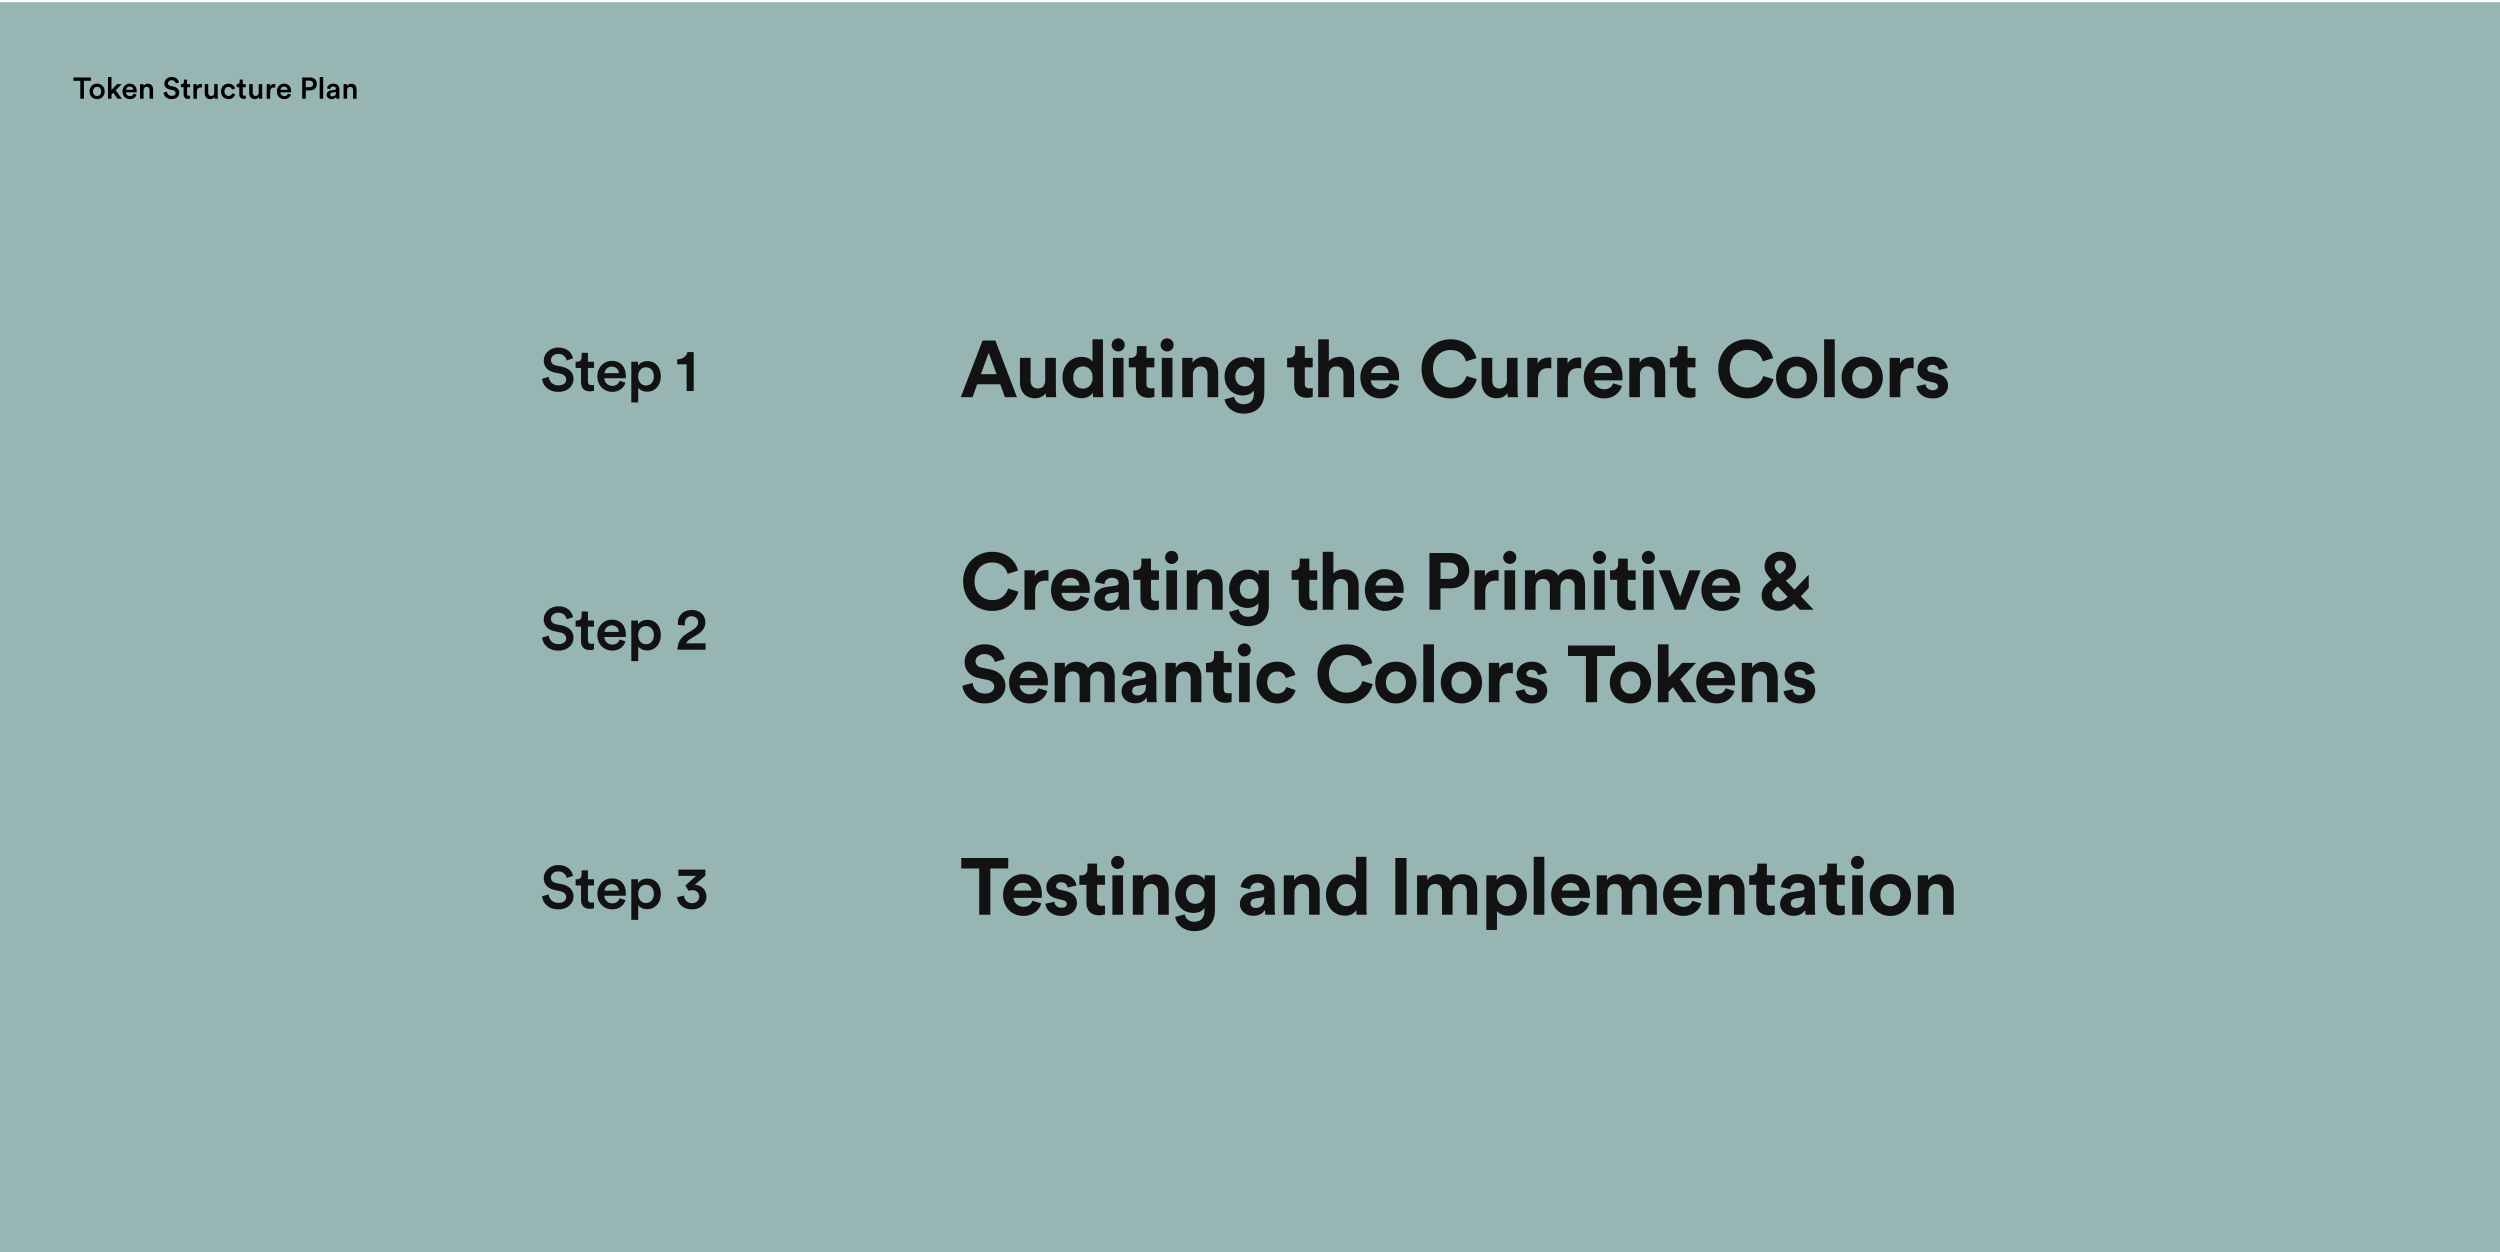 <svg width="1000" height="501" viewBox="0 0 1000 501" fill="none" xmlns="http://www.w3.org/2000/svg">
<rect width="1000" height="500" transform="translate(0 0.889)" fill="#96B5B3"/>
<path d="M229.224 143.357L226.632 144.173C226.464 143.117 225.576 141.557 223.296 141.557C221.568 141.557 220.368 142.709 220.368 144.005C220.368 145.085 221.04 145.901 222.36 146.189L224.808 146.693C227.808 147.293 229.416 149.189 229.416 151.589C229.416 154.229 227.28 156.749 223.392 156.749C219.072 156.749 217.08 153.965 216.816 151.517L219.504 150.749C219.672 152.525 220.944 154.157 223.392 154.157C225.432 154.157 226.488 153.125 226.488 151.805C226.488 150.701 225.672 149.813 224.208 149.501L221.808 148.997C219.216 148.469 217.488 146.765 217.488 144.221C217.488 141.365 220.104 139.013 223.272 139.013C227.28 139.013 228.84 141.461 229.224 143.357ZM235.168 141.125V144.701H237.592V147.173H235.168V152.597C235.168 153.629 235.624 154.061 236.656 154.061C237.04 154.061 237.496 153.989 237.616 153.965V156.269C237.448 156.341 236.92 156.533 235.912 156.533C233.752 156.533 232.408 155.237 232.408 153.053V147.173H230.248V144.701H230.848C232.096 144.701 232.648 143.909 232.648 142.877V141.125H235.168ZM241.8 149.261H247.536C247.488 147.893 246.576 146.669 244.656 146.669C242.904 146.669 241.896 148.013 241.8 149.261ZM247.848 152.309L250.2 153.053C249.576 155.093 247.728 156.749 244.92 156.749C241.752 156.749 238.944 154.445 238.944 150.485C238.944 146.789 241.68 144.341 244.632 144.341C248.232 144.341 250.344 146.717 250.344 150.413C250.344 150.869 250.296 151.253 250.272 151.301H241.728C241.8 153.077 243.192 154.349 244.92 154.349C246.6 154.349 247.464 153.461 247.848 152.309ZM255.284 160.949H252.524V144.701H255.212V146.285C255.788 145.277 257.132 144.437 258.932 144.437C262.388 144.437 264.332 147.077 264.332 150.533C264.332 154.037 262.196 156.677 258.836 156.677C257.156 156.677 255.884 155.957 255.284 155.069V160.949ZM261.548 150.533C261.548 148.349 260.276 146.909 258.404 146.909C256.58 146.909 255.26 148.349 255.26 150.533C255.26 152.765 256.58 154.205 258.404 154.205C260.252 154.205 261.548 152.765 261.548 150.533ZM277.474 156.389H274.642V145.733H270.874V143.765C273.106 143.717 274.642 142.469 274.978 140.837H277.474V156.389Z" fill="#121212"/>
<path d="M401.984 158.889L400.096 153.705H390.88L388.992 158.889H384.32L393.024 136.201H398.144L406.784 158.889H401.984ZM395.488 141.097L392.352 149.673H398.624L395.488 141.097ZM418.436 158.889C418.372 158.569 418.308 157.833 418.308 157.193C417.444 158.665 415.62 159.305 413.956 159.305C410.148 159.305 407.972 156.521 407.972 153.097V143.145H412.228V152.233C412.228 153.993 413.124 155.401 415.108 155.401C416.996 155.401 418.084 154.121 418.084 152.297V143.145H422.34V156.041C422.34 157.257 422.436 158.345 422.5 158.889H418.436ZM441.188 135.721V156.041C441.188 157.097 441.252 158.249 441.316 158.889H437.252C437.188 158.569 437.092 157.801 437.092 157.065C436.388 158.313 434.788 159.273 432.676 159.273C428.196 159.273 424.996 155.753 424.996 150.985C424.996 146.377 428.1 142.761 432.548 142.761C435.268 142.761 436.548 143.881 436.996 144.713V135.721H441.188ZM429.284 150.985C429.284 153.801 430.948 155.465 433.188 155.465C435.364 155.465 437.06 153.801 437.06 150.953C437.06 148.137 435.364 146.569 433.188 146.569C431.012 146.569 429.284 148.169 429.284 150.985ZM449.421 158.889H445.165V143.145H449.421V158.889ZM444.653 137.993C444.653 136.521 445.837 135.337 447.277 135.337C448.749 135.337 449.901 136.521 449.901 137.993C449.901 139.401 448.749 140.585 447.277 140.585C445.837 140.585 444.653 139.401 444.653 137.993ZM458.585 138.441V143.145H461.753V146.921H458.585V153.513C458.585 154.889 459.225 155.337 460.441 155.337C460.953 155.337 461.529 155.273 461.753 155.209V158.729C461.369 158.889 460.601 159.113 459.353 159.113C456.281 159.113 454.361 157.289 454.361 154.249V146.921H451.513V143.145H452.313C453.977 143.145 454.745 142.057 454.745 140.649V138.441H458.585ZM468.984 158.889H464.728V143.145H468.984V158.889ZM464.216 137.993C464.216 136.521 465.4 135.337 466.84 135.337C468.312 135.337 469.464 136.521 469.464 137.993C469.464 139.401 468.312 140.585 466.84 140.585C465.4 140.585 464.216 139.401 464.216 137.993ZM477.157 149.833V158.889H472.901V143.145H477.029V145.097C477.989 143.465 479.877 142.729 481.573 142.729C485.477 142.729 487.269 145.513 487.269 148.969V158.889H483.013V149.705C483.013 147.945 482.149 146.569 480.101 146.569C478.245 146.569 477.157 148.009 477.157 149.833ZM489.828 159.753L493.668 158.729C493.956 160.457 495.332 161.705 497.348 161.705C500.036 161.705 501.54 160.361 501.54 157.321V156.169C500.9 157.193 499.428 158.185 497.156 158.185C492.964 158.185 489.828 154.953 489.828 150.537C489.828 146.377 492.836 142.857 497.156 142.857C499.652 142.857 501.092 143.945 501.636 145.001V143.145H505.732V157.193C505.732 161.513 503.396 165.449 497.476 165.449C493.156 165.449 490.276 162.761 489.828 159.753ZM497.892 154.537C500.068 154.537 501.604 152.969 501.604 150.537C501.604 148.105 499.94 146.569 497.892 146.569C495.78 146.569 494.116 148.105 494.116 150.537C494.116 153.001 495.684 154.537 497.892 154.537ZM521.916 138.441V143.145H525.084V146.921H521.916V153.513C521.916 154.889 522.556 155.337 523.772 155.337C524.284 155.337 524.86 155.273 525.084 155.209V158.729C524.7 158.889 523.932 159.113 522.684 159.113C519.612 159.113 517.692 157.289 517.692 154.249V146.921H514.844V143.145H515.644C517.308 143.145 518.076 142.057 518.076 140.649V138.441H521.916ZM531.534 149.641V158.889H527.278V135.721H531.534V144.457C532.558 143.241 534.286 142.729 535.79 142.729C539.79 142.729 541.646 145.513 541.646 148.969V158.889H537.39V149.705C537.39 147.945 536.526 146.569 534.478 146.569C532.686 146.569 531.63 147.913 531.534 149.641ZM548.43 149.225H555.47C555.406 147.657 554.382 146.121 551.95 146.121C549.742 146.121 548.526 147.785 548.43 149.225ZM555.886 153.321L559.438 154.377C558.638 157.097 556.142 159.369 552.27 159.369C547.95 159.369 544.142 156.265 544.142 150.953C544.142 145.929 547.854 142.665 551.886 142.665C556.75 142.665 559.662 145.769 559.662 150.825C559.662 151.433 559.598 152.073 559.598 152.137H548.334C548.43 154.217 550.19 155.721 552.302 155.721C554.286 155.721 555.374 154.729 555.886 153.321ZM580.231 159.369C573.895 159.369 568.615 154.793 568.615 147.561C568.615 140.329 574.087 135.721 580.167 135.721C586.439 135.721 589.671 139.561 590.567 143.241L586.407 144.553C585.863 142.377 584.103 139.977 580.167 139.977C576.775 139.977 573.191 142.409 573.191 147.561C573.191 152.393 576.583 155.049 580.231 155.049C584.103 155.049 585.991 152.521 586.599 150.409L590.727 151.657C589.863 155.145 586.599 159.369 580.231 159.369ZM603.116 158.889C603.052 158.569 602.988 157.833 602.988 157.193C602.124 158.665 600.3 159.305 598.636 159.305C594.828 159.305 592.652 156.521 592.652 153.097V143.145H596.908V152.233C596.908 153.993 597.804 155.401 599.788 155.401C601.676 155.401 602.764 154.121 602.764 152.297V143.145H607.02V156.041C607.02 157.257 607.116 158.345 607.18 158.889H603.116ZM620.522 143.081V147.369C620.042 147.273 619.626 147.241 619.242 147.241C617.066 147.241 615.178 148.297 615.178 151.689V158.889H610.922V143.145H615.05V145.481C616.01 143.401 618.186 143.017 619.53 143.017C619.882 143.017 620.202 143.049 620.522 143.081ZM632.476 143.081V147.369C631.996 147.273 631.58 147.241 631.196 147.241C629.02 147.241 627.132 148.297 627.132 151.689V158.889H622.876V143.145H627.004V145.481C627.964 143.401 630.14 143.017 631.484 143.017C631.836 143.017 632.156 143.049 632.476 143.081ZM637.777 149.225H644.817C644.753 147.657 643.729 146.121 641.297 146.121C639.089 146.121 637.873 147.785 637.777 149.225ZM645.233 153.321L648.785 154.377C647.985 157.097 645.489 159.369 641.617 159.369C637.297 159.369 633.489 156.265 633.489 150.953C633.489 145.929 637.201 142.665 641.233 142.665C646.097 142.665 649.009 145.769 649.009 150.825C649.009 151.433 648.945 152.073 648.945 152.137H637.681C637.777 154.217 639.537 155.721 641.649 155.721C643.633 155.721 644.721 154.729 645.233 153.321ZM655.977 149.833V158.889H651.721V143.145H655.849V145.097C656.809 143.465 658.697 142.729 660.393 142.729C664.297 142.729 666.089 145.513 666.089 148.969V158.889H661.833V149.705C661.833 147.945 660.969 146.569 658.921 146.569C657.065 146.569 655.977 148.009 655.977 149.833ZM675.016 138.441V143.145H678.184V146.921H675.016V153.513C675.016 154.889 675.656 155.337 676.872 155.337C677.384 155.337 677.96 155.273 678.184 155.209V158.729C677.8 158.889 677.032 159.113 675.784 159.113C672.712 159.113 670.792 157.289 670.792 154.249V146.921H667.944V143.145H668.744C670.408 143.145 671.176 142.057 671.176 140.649V138.441H675.016ZM698.924 159.369C692.588 159.369 687.308 154.793 687.308 147.561C687.308 140.329 692.78 135.721 698.86 135.721C705.132 135.721 708.364 139.561 709.26 143.241L705.1 144.553C704.556 142.377 702.796 139.977 698.86 139.977C695.468 139.977 691.884 142.409 691.884 147.561C691.884 152.393 695.276 155.049 698.924 155.049C702.796 155.049 704.684 152.521 705.292 150.409L709.42 151.657C708.556 155.145 705.292 159.369 698.924 159.369ZM718.67 155.497C720.75 155.497 722.67 153.993 722.67 151.017C722.67 148.041 720.75 146.537 718.67 146.537C716.59 146.537 714.67 148.041 714.67 151.017C714.67 153.961 716.59 155.497 718.67 155.497ZM718.67 142.665C723.374 142.665 726.926 146.153 726.926 151.017C726.926 155.849 723.374 159.369 718.67 159.369C713.966 159.369 710.414 155.849 710.414 151.017C710.414 146.153 713.966 142.665 718.67 142.665ZM733.902 158.889H729.646V135.721H733.902V158.889ZM744.89 155.497C746.97 155.497 748.89 153.993 748.89 151.017C748.89 148.041 746.97 146.537 744.89 146.537C742.81 146.537 740.89 148.041 740.89 151.017C740.89 153.961 742.81 155.497 744.89 155.497ZM744.89 142.665C749.594 142.665 753.146 146.153 753.146 151.017C753.146 155.849 749.594 159.369 744.89 159.369C740.186 159.369 736.634 155.849 736.634 151.017C736.634 146.153 740.186 142.665 744.89 142.665ZM765.466 143.081V147.369C764.986 147.273 764.57 147.241 764.186 147.241C762.01 147.241 760.122 148.297 760.122 151.689V158.889H755.866V143.145H759.994V145.481C760.954 143.401 763.13 143.017 764.474 143.017C764.826 143.017 765.146 143.049 765.466 143.081ZM766.569 154.505L770.217 153.705C770.313 154.953 771.241 156.105 773.097 156.105C774.505 156.105 775.177 155.369 775.177 154.537C775.177 153.833 774.697 153.257 773.481 153.001L771.401 152.521C768.361 151.849 766.985 150.025 766.985 147.817C766.985 145.001 769.481 142.665 772.873 142.665C777.353 142.665 778.857 145.513 779.049 147.209L775.497 148.009C775.369 147.081 774.697 145.897 772.905 145.897C771.785 145.897 770.889 146.569 770.889 147.465C770.889 148.233 771.465 148.713 772.329 148.873L774.569 149.353C777.673 149.993 779.241 151.881 779.241 154.185C779.241 156.745 777.257 159.369 773.129 159.369C768.393 159.369 766.761 156.297 766.569 154.505Z" fill="#121212"/>
<path d="M229.224 246.857L226.632 247.673C226.464 246.617 225.576 245.057 223.296 245.057C221.568 245.057 220.368 246.209 220.368 247.505C220.368 248.585 221.04 249.401 222.36 249.689L224.808 250.193C227.808 250.793 229.416 252.689 229.416 255.089C229.416 257.729 227.28 260.249 223.392 260.249C219.072 260.249 217.08 257.465 216.816 255.017L219.504 254.249C219.672 256.025 220.944 257.657 223.392 257.657C225.432 257.657 226.488 256.625 226.488 255.305C226.488 254.201 225.672 253.313 224.208 253.001L221.808 252.497C219.216 251.969 217.488 250.265 217.488 247.721C217.488 244.865 220.104 242.513 223.272 242.513C227.28 242.513 228.84 244.961 229.224 246.857ZM235.168 244.625V248.201H237.592V250.673H235.168V256.097C235.168 257.129 235.624 257.561 236.656 257.561C237.04 257.561 237.496 257.489 237.616 257.465V259.769C237.448 259.841 236.92 260.033 235.912 260.033C233.752 260.033 232.408 258.737 232.408 256.553V250.673H230.248V248.201H230.848C232.096 248.201 232.648 247.409 232.648 246.377V244.625H235.168ZM241.8 252.761H247.536C247.488 251.393 246.576 250.169 244.656 250.169C242.904 250.169 241.896 251.513 241.8 252.761ZM247.848 255.809L250.2 256.553C249.576 258.593 247.728 260.249 244.92 260.249C241.752 260.249 238.944 257.945 238.944 253.985C238.944 250.289 241.68 247.841 244.632 247.841C248.232 247.841 250.344 250.217 250.344 253.913C250.344 254.369 250.296 254.753 250.272 254.801H241.728C241.8 256.577 243.192 257.849 244.92 257.849C246.6 257.849 247.464 256.961 247.848 255.809ZM255.284 264.449H252.524V248.201H255.212V249.785C255.788 248.777 257.132 247.937 258.932 247.937C262.388 247.937 264.332 250.577 264.332 254.033C264.332 257.537 262.196 260.177 258.836 260.177C257.156 260.177 255.884 259.457 255.284 258.569V264.449ZM261.548 254.033C261.548 251.849 260.276 250.409 258.404 250.409C256.58 250.409 255.26 251.849 255.26 254.033C255.26 256.265 256.58 257.705 258.404 257.705C260.252 257.705 261.548 256.265 261.548 254.033ZM273.994 250.169L271.21 249.977C271.186 249.761 271.138 249.401 271.138 249.089C271.138 246.401 273.154 243.977 276.682 243.977C280.114 243.977 282.154 246.209 282.154 248.873C282.154 250.889 281.026 252.545 279.154 253.697L276.13 255.569C275.386 256.025 274.762 256.577 274.546 257.345H282.25V259.889H270.994C271.042 257.225 271.978 255.137 274.69 253.457L277.258 251.849C278.65 250.985 279.25 250.049 279.25 248.921C279.25 247.649 278.386 246.497 276.634 246.497C274.81 246.497 273.922 247.769 273.922 249.377C273.922 249.617 273.97 249.905 273.994 250.169Z" fill="#121212"/>
<path d="M396.864 244.369C390.528 244.369 385.248 239.793 385.248 232.561C385.248 225.329 390.72 220.721 396.8 220.721C403.072 220.721 406.304 224.561 407.2 228.241L403.04 229.553C402.496 227.377 400.736 224.977 396.8 224.977C393.408 224.977 389.824 227.409 389.824 232.561C389.824 237.393 393.216 240.049 396.864 240.049C400.736 240.049 402.624 237.521 403.232 235.409L407.36 236.657C406.496 240.145 403.232 244.369 396.864 244.369ZM419.388 228.081V232.369C418.908 232.273 418.492 232.241 418.108 232.241C415.932 232.241 414.044 233.297 414.044 236.689V243.889H409.788V228.145H413.916V230.481C414.876 228.401 417.052 228.017 418.396 228.017C418.748 228.017 419.068 228.049 419.388 228.081ZM424.69 234.225H431.73C431.666 232.657 430.642 231.121 428.21 231.121C426.002 231.121 424.786 232.785 424.69 234.225ZM432.146 238.321L435.698 239.377C434.898 242.097 432.402 244.369 428.53 244.369C424.21 244.369 420.402 241.265 420.402 235.953C420.402 230.929 424.114 227.665 428.146 227.665C433.01 227.665 435.922 230.769 435.922 235.825C435.922 236.433 435.858 237.073 435.858 237.137H424.594C424.69 239.217 426.45 240.721 428.562 240.721C430.546 240.721 431.634 239.729 432.146 238.321ZM437.673 239.601C437.673 236.785 439.753 235.217 442.377 234.833L446.249 234.257C447.145 234.129 447.433 233.681 447.433 233.137C447.433 232.017 446.569 231.089 444.777 231.089C442.921 231.089 441.897 232.273 441.769 233.649L437.993 232.849C438.249 230.385 440.521 227.665 444.745 227.665C449.737 227.665 451.593 230.481 451.593 233.649V241.393C451.593 242.225 451.689 243.345 451.785 243.889H447.881C447.785 243.473 447.721 242.609 447.721 242.001C446.921 243.249 445.417 244.337 443.081 244.337C439.721 244.337 437.673 242.065 437.673 239.601ZM443.977 241.169C445.769 241.169 447.433 240.305 447.433 237.521V236.817L443.881 237.361C442.793 237.521 441.929 238.129 441.929 239.345C441.929 240.273 442.601 241.169 443.977 241.169ZM460.398 223.441V228.145H463.566V231.921H460.398V238.513C460.398 239.889 461.038 240.337 462.254 240.337C462.766 240.337 463.342 240.273 463.566 240.209V243.729C463.182 243.889 462.414 244.113 461.166 244.113C458.094 244.113 456.174 242.289 456.174 239.249V231.921H453.326V228.145H454.126C455.79 228.145 456.558 227.057 456.558 225.649V223.441H460.398ZM470.797 243.889H466.541V228.145H470.797V243.889ZM466.029 222.993C466.029 221.521 467.213 220.337 468.653 220.337C470.125 220.337 471.277 221.521 471.277 222.993C471.277 224.401 470.125 225.585 468.653 225.585C467.213 225.585 466.029 224.401 466.029 222.993ZM478.969 234.833V243.889H474.713V228.145H478.841V230.097C479.801 228.465 481.689 227.729 483.385 227.729C487.289 227.729 489.081 230.513 489.081 233.969V243.889H484.825V234.705C484.825 232.945 483.961 231.569 481.913 231.569C480.057 231.569 478.969 233.009 478.969 234.833ZM491.641 244.753L495.481 243.729C495.769 245.457 497.145 246.705 499.161 246.705C501.849 246.705 503.353 245.361 503.353 242.321V241.169C502.713 242.193 501.241 243.185 498.969 243.185C494.777 243.185 491.641 239.953 491.641 235.537C491.641 231.377 494.649 227.857 498.969 227.857C501.465 227.857 502.905 228.945 503.449 230.001V228.145H507.545V242.193C507.545 246.513 505.209 250.449 499.289 250.449C494.969 250.449 492.089 247.761 491.641 244.753ZM499.705 239.537C501.881 239.537 503.417 237.969 503.417 235.537C503.417 233.105 501.753 231.569 499.705 231.569C497.593 231.569 495.929 233.105 495.929 235.537C495.929 238.001 497.497 239.537 499.705 239.537ZM523.729 223.441V228.145H526.897V231.921H523.729V238.513C523.729 239.889 524.369 240.337 525.585 240.337C526.097 240.337 526.673 240.273 526.897 240.209V243.729C526.513 243.889 525.745 244.113 524.497 244.113C521.425 244.113 519.505 242.289 519.505 239.249V231.921H516.657V228.145H517.457C519.121 228.145 519.889 227.057 519.889 225.649V223.441H523.729ZM533.347 234.641V243.889H529.091V220.721H533.347V229.457C534.371 228.241 536.099 227.729 537.603 227.729C541.603 227.729 543.459 230.513 543.459 233.969V243.889H539.203V234.705C539.203 232.945 538.339 231.569 536.291 231.569C534.499 231.569 533.443 232.913 533.347 234.641ZM550.242 234.225H557.282C557.218 232.657 556.194 231.121 553.762 231.121C551.554 231.121 550.338 232.785 550.242 234.225ZM557.698 238.321L561.25 239.377C560.45 242.097 557.954 244.369 554.082 244.369C549.762 244.369 545.954 241.265 545.954 235.953C545.954 230.929 549.666 227.665 553.698 227.665C558.562 227.665 561.474 230.769 561.474 235.825C561.474 236.433 561.41 237.073 561.41 237.137H550.146C550.242 239.217 552.002 240.721 554.114 240.721C556.098 240.721 557.186 239.729 557.698 238.321ZM576.22 231.537H579.708C581.916 231.537 583.26 230.257 583.26 228.305C583.26 226.289 581.916 225.041 579.708 225.041H576.22V231.537ZM580.252 235.345H576.188V243.889H571.772V221.201H580.252C584.732 221.201 587.708 224.177 587.708 228.273C587.708 232.401 584.732 235.345 580.252 235.345ZM599.443 228.081V232.369C598.963 232.273 598.547 232.241 598.163 232.241C595.987 232.241 594.099 233.297 594.099 236.689V243.889H589.843V228.145H593.971V230.481C594.931 228.401 597.107 228.017 598.451 228.017C598.803 228.017 599.123 228.049 599.443 228.081ZM606.053 243.889H601.797V228.145H606.053V243.889ZM601.285 222.993C601.285 221.521 602.469 220.337 603.909 220.337C605.381 220.337 606.533 221.521 606.533 222.993C606.533 224.401 605.381 225.585 603.909 225.585C602.469 225.585 601.285 224.401 601.285 222.993ZM614.225 243.889H609.969V228.145H614.033V230.065C614.897 228.529 616.913 227.697 618.641 227.697C620.785 227.697 622.513 228.625 623.313 230.321C624.561 228.401 626.225 227.697 628.305 227.697C631.217 227.697 634.001 229.457 634.001 233.681V243.889H629.873V234.545C629.873 232.849 629.041 231.569 627.089 231.569C625.265 231.569 624.177 232.977 624.177 234.673V243.889H619.953V234.545C619.953 232.849 619.089 231.569 617.169 231.569C615.313 231.569 614.225 232.945 614.225 234.673V243.889ZM641.929 243.889H637.673V228.145H641.929V243.889ZM637.161 222.993C637.161 221.521 638.345 220.337 639.785 220.337C641.257 220.337 642.409 221.521 642.409 222.993C642.409 224.401 641.257 225.585 639.785 225.585C638.345 225.585 637.161 224.401 637.161 222.993ZM651.094 223.441V228.145H654.262V231.921H651.094V238.513C651.094 239.889 651.734 240.337 652.95 240.337C653.462 240.337 654.038 240.273 654.262 240.209V243.729C653.878 243.889 653.11 244.113 651.862 244.113C648.79 244.113 646.87 242.289 646.87 239.249V231.921H644.022V228.145H644.822C646.486 228.145 647.254 227.057 647.254 225.649V223.441H651.094ZM661.493 243.889H657.237V228.145H661.493V243.889ZM656.725 222.993C656.725 221.521 657.909 220.337 659.349 220.337C660.821 220.337 661.973 221.521 661.973 222.993C661.973 224.401 660.821 225.585 659.349 225.585C657.909 225.585 656.725 224.401 656.725 222.993ZM680.258 228.145L674.146 243.889H669.89L663.458 228.145H668.13L672.034 238.705L675.778 228.145H680.258ZM684.842 234.225H691.882C691.818 232.657 690.794 231.121 688.362 231.121C686.154 231.121 684.938 232.785 684.842 234.225ZM692.298 238.321L695.85 239.377C695.05 242.097 692.554 244.369 688.682 244.369C684.362 244.369 680.554 241.265 680.554 235.953C680.554 230.929 684.266 227.665 688.298 227.665C693.162 227.665 696.074 230.769 696.074 235.825C696.074 236.433 696.01 237.073 696.01 237.137H684.746C684.842 239.217 686.602 240.721 688.714 240.721C690.698 240.721 691.786 239.729 692.298 238.321ZM719.939 243.889L717.603 241.425C715.907 243.153 713.955 244.305 711.523 244.305C707.075 244.305 704.643 241.265 704.643 238.225C704.643 235.409 706.147 233.777 708.515 232.017L708.675 231.921L708.323 231.537C707.235 230.385 705.827 228.657 705.827 226.609C705.827 222.801 709.027 220.689 712.099 220.689C715.715 220.689 718.403 223.025 718.403 226.417C718.403 228.721 716.835 230.385 715.203 231.601L714.339 232.241L717.763 235.857L723.491 229.873V235.185L720.323 238.513L725.443 243.889H719.939ZM711.587 240.593C712.963 240.593 713.955 239.857 715.043 238.705L711.171 234.609L710.691 234.961C709.603 235.761 708.867 236.625 708.867 237.969C708.867 239.281 709.923 240.593 711.587 240.593ZM709.859 226.481C709.859 227.441 710.627 228.369 711.203 228.945L711.811 229.617L712.931 228.785C713.987 228.017 714.371 227.217 714.371 226.385C714.371 225.169 713.411 224.209 712.067 224.209C711.011 224.209 709.859 224.945 709.859 226.481ZM401.856 263.609L397.888 264.825C397.664 263.577 396.64 261.625 393.76 261.625C391.616 261.625 390.208 263.001 390.208 264.505C390.208 265.753 391.008 266.745 392.672 267.065L395.84 267.673C399.968 268.473 402.176 271.161 402.176 274.361C402.176 277.849 399.264 281.369 393.984 281.369C387.968 281.369 385.312 277.497 384.96 274.265L389.056 273.177C389.248 275.417 390.816 277.433 394.016 277.433C396.384 277.433 397.696 276.249 397.696 274.649C397.696 273.337 396.704 272.313 394.944 271.961L391.776 271.321C388.16 270.585 385.824 268.249 385.824 264.825C385.824 260.793 389.44 257.721 393.728 257.721C399.232 257.721 401.344 261.049 401.856 263.609ZM407.924 271.225H414.964C414.9 269.657 413.876 268.121 411.444 268.121C409.236 268.121 408.02 269.785 407.924 271.225ZM415.38 275.321L418.932 276.377C418.132 279.097 415.636 281.369 411.764 281.369C407.444 281.369 403.636 278.265 403.636 272.953C403.636 267.929 407.348 264.665 411.38 264.665C416.244 264.665 419.156 267.769 419.156 272.825C419.156 273.433 419.092 274.073 419.092 274.137H407.828C407.924 276.217 409.684 277.721 411.796 277.721C413.78 277.721 414.868 276.729 415.38 275.321ZM426.123 280.889H421.867V265.145H425.931V267.065C426.795 265.529 428.811 264.697 430.539 264.697C432.683 264.697 434.411 265.625 435.211 267.321C436.459 265.401 438.123 264.697 440.203 264.697C443.115 264.697 445.899 266.457 445.899 270.681V280.889H441.771V271.545C441.771 269.849 440.939 268.569 438.987 268.569C437.163 268.569 436.075 269.977 436.075 271.673V280.889H431.851V271.545C431.851 269.849 430.987 268.569 429.067 268.569C427.211 268.569 426.123 269.945 426.123 271.673V280.889ZM448.611 276.601C448.611 273.785 450.691 272.217 453.315 271.833L457.187 271.257C458.083 271.129 458.371 270.681 458.371 270.137C458.371 269.017 457.507 268.089 455.715 268.089C453.859 268.089 452.835 269.273 452.707 270.649L448.931 269.849C449.187 267.385 451.459 264.665 455.683 264.665C460.675 264.665 462.531 267.481 462.531 270.649V278.393C462.531 279.225 462.627 280.345 462.723 280.889H458.819C458.723 280.473 458.659 279.609 458.659 279.001C457.859 280.249 456.355 281.337 454.019 281.337C450.659 281.337 448.611 279.065 448.611 276.601ZM454.915 278.169C456.707 278.169 458.371 277.305 458.371 274.521V273.817L454.819 274.361C453.731 274.521 452.867 275.129 452.867 276.345C452.867 277.273 453.539 278.169 454.915 278.169ZM470.437 271.833V280.889H466.181V265.145H470.309V267.097C471.269 265.465 473.157 264.729 474.853 264.729C478.757 264.729 480.549 267.513 480.549 270.969V280.889H476.293V271.705C476.293 269.945 475.429 268.569 473.381 268.569C471.525 268.569 470.437 270.009 470.437 271.833ZM489.476 260.441V265.145H492.644V268.921H489.476V275.513C489.476 276.889 490.116 277.337 491.332 277.337C491.844 277.337 492.42 277.273 492.644 277.209V280.729C492.26 280.889 491.492 281.113 490.244 281.113C487.172 281.113 485.252 279.289 485.252 276.249V268.921H482.404V265.145H483.204C484.868 265.145 485.636 264.057 485.636 262.649V260.441H489.476ZM499.876 280.889H495.62V265.145H499.876V280.889ZM495.108 259.993C495.108 258.521 496.292 257.337 497.732 257.337C499.204 257.337 500.356 258.521 500.356 259.993C500.356 261.401 499.204 262.585 497.732 262.585C496.292 262.585 495.108 261.401 495.108 259.993ZM510.864 268.601C508.688 268.601 506.864 270.169 506.864 273.017C506.864 275.865 508.72 277.465 510.896 277.465C513.072 277.465 514.16 276.025 514.512 274.809L518.256 276.057C517.552 278.681 515.088 281.369 510.896 281.369C506.256 281.369 502.608 277.849 502.608 273.017C502.608 268.153 506.192 264.665 510.768 264.665C515.056 264.665 517.488 267.321 518.16 269.977L514.352 271.257C513.968 269.945 512.976 268.601 510.864 268.601ZM538.604 281.369C532.268 281.369 526.988 276.793 526.988 269.561C526.988 262.329 532.46 257.721 538.54 257.721C544.812 257.721 548.044 261.561 548.94 265.241L544.78 266.553C544.236 264.377 542.476 261.977 538.54 261.977C535.148 261.977 531.564 264.409 531.564 269.561C531.564 274.393 534.956 277.049 538.604 277.049C542.476 277.049 544.364 274.521 544.972 272.409L549.1 273.657C548.236 277.145 544.972 281.369 538.604 281.369ZM558.35 277.497C560.43 277.497 562.35 275.993 562.35 273.017C562.35 270.041 560.43 268.537 558.35 268.537C556.27 268.537 554.35 270.041 554.35 273.017C554.35 275.961 556.27 277.497 558.35 277.497ZM558.35 264.665C563.054 264.665 566.606 268.153 566.606 273.017C566.606 277.849 563.054 281.369 558.35 281.369C553.646 281.369 550.094 277.849 550.094 273.017C550.094 268.153 553.646 264.665 558.35 264.665ZM573.582 280.889H569.326V257.721H573.582V280.889ZM584.57 277.497C586.65 277.497 588.57 275.993 588.57 273.017C588.57 270.041 586.65 268.537 584.57 268.537C582.49 268.537 580.57 270.041 580.57 273.017C580.57 275.961 582.49 277.497 584.57 277.497ZM584.57 264.665C589.274 264.665 592.826 268.153 592.826 273.017C592.826 277.849 589.274 281.369 584.57 281.369C579.866 281.369 576.314 277.849 576.314 273.017C576.314 268.153 579.866 264.665 584.57 264.665ZM605.146 265.081V269.369C604.666 269.273 604.25 269.241 603.866 269.241C601.69 269.241 599.802 270.297 599.802 273.689V280.889H595.546V265.145H599.674V267.481C600.634 265.401 602.81 265.017 604.154 265.017C604.506 265.017 604.826 265.049 605.146 265.081ZM606.249 276.505L609.897 275.705C609.993 276.953 610.921 278.105 612.777 278.105C614.185 278.105 614.857 277.369 614.857 276.537C614.857 275.833 614.377 275.257 613.161 275.001L611.081 274.521C608.041 273.849 606.665 272.025 606.665 269.817C606.665 267.001 609.161 264.665 612.553 264.665C617.033 264.665 618.537 267.513 618.729 269.209L615.177 270.009C615.049 269.081 614.377 267.897 612.585 267.897C611.465 267.897 610.569 268.569 610.569 269.465C610.569 270.233 611.145 270.713 612.009 270.873L614.249 271.353C617.353 271.993 618.921 273.881 618.921 276.185C618.921 278.745 616.937 281.369 612.809 281.369C608.073 281.369 606.441 278.297 606.249 276.505ZM645.993 262.393H638.825V280.889H634.377V262.393H627.209V258.201H645.993V262.393ZM652.183 277.497C654.263 277.497 656.183 275.993 656.183 273.017C656.183 270.041 654.263 268.537 652.183 268.537C650.103 268.537 648.183 270.041 648.183 273.017C648.183 275.961 650.103 277.497 652.183 277.497ZM652.183 264.665C656.887 264.665 660.439 268.153 660.439 273.017C660.439 277.849 656.887 281.369 652.183 281.369C647.479 281.369 643.927 277.849 643.927 273.017C643.927 268.153 647.479 264.665 652.183 264.665ZM678.422 265.145L672.118 271.769L678.55 280.889H673.334L669.174 274.873L667.414 276.729V280.889H663.158V257.721H667.414V271.001L672.854 265.145H678.422ZM682.778 271.225H689.818C689.754 269.657 688.73 268.121 686.298 268.121C684.09 268.121 682.874 269.785 682.778 271.225ZM690.234 275.321L693.786 276.377C692.986 279.097 690.49 281.369 686.618 281.369C682.298 281.369 678.49 278.265 678.49 272.953C678.49 267.929 682.202 264.665 686.234 264.665C691.098 264.665 694.01 267.769 694.01 272.825C694.01 273.433 693.946 274.073 693.946 274.137H682.682C682.778 276.217 684.538 277.721 686.65 277.721C688.634 277.721 689.722 276.729 690.234 275.321ZM700.978 271.833V280.889H696.722V265.145H700.85V267.097C701.81 265.465 703.698 264.729 705.394 264.729C709.298 264.729 711.09 267.513 711.09 270.969V280.889H706.834V271.705C706.834 269.945 705.97 268.569 703.922 268.569C702.066 268.569 700.978 270.009 700.978 271.833ZM713.425 276.505L717.073 275.705C717.169 276.953 718.097 278.105 719.953 278.105C721.361 278.105 722.033 277.369 722.033 276.537C722.033 275.833 721.553 275.257 720.337 275.001L718.257 274.521C715.217 273.849 713.841 272.025 713.841 269.817C713.841 267.001 716.337 264.665 719.729 264.665C724.209 264.665 725.713 267.513 725.905 269.209L722.353 270.009C722.225 269.081 721.553 267.897 719.761 267.897C718.641 267.897 717.745 268.569 717.745 269.465C717.745 270.233 718.321 270.713 719.185 270.873L721.425 271.353C724.529 271.993 726.097 273.881 726.097 276.185C726.097 278.745 724.113 281.369 719.985 281.369C715.249 281.369 713.617 278.297 713.425 276.505Z" fill="#121212"/>
<path d="M229.224 350.357L226.632 351.173C226.464 350.117 225.576 348.557 223.296 348.557C221.568 348.557 220.368 349.709 220.368 351.005C220.368 352.085 221.04 352.901 222.36 353.189L224.808 353.693C227.808 354.293 229.416 356.189 229.416 358.589C229.416 361.229 227.28 363.749 223.392 363.749C219.072 363.749 217.08 360.965 216.816 358.517L219.504 357.749C219.672 359.525 220.944 361.157 223.392 361.157C225.432 361.157 226.488 360.125 226.488 358.805C226.488 357.701 225.672 356.813 224.208 356.501L221.808 355.997C219.216 355.469 217.488 353.765 217.488 351.221C217.488 348.365 220.104 346.013 223.272 346.013C227.28 346.013 228.84 348.461 229.224 350.357ZM235.168 348.125V351.701H237.592V354.173H235.168V359.597C235.168 360.629 235.624 361.061 236.656 361.061C237.04 361.061 237.496 360.989 237.616 360.965V363.269C237.448 363.341 236.92 363.533 235.912 363.533C233.752 363.533 232.408 362.237 232.408 360.053V354.173H230.248V351.701H230.848C232.096 351.701 232.648 350.909 232.648 349.877V348.125H235.168ZM241.8 356.261H247.536C247.488 354.893 246.576 353.669 244.656 353.669C242.904 353.669 241.896 355.013 241.8 356.261ZM247.848 359.309L250.2 360.053C249.576 362.093 247.728 363.749 244.92 363.749C241.752 363.749 238.944 361.445 238.944 357.485C238.944 353.789 241.68 351.341 244.632 351.341C248.232 351.341 250.344 353.717 250.344 357.413C250.344 357.869 250.296 358.253 250.272 358.301H241.728C241.8 360.077 243.192 361.349 244.92 361.349C246.6 361.349 247.464 360.461 247.848 359.309ZM255.284 367.949H252.524V351.701H255.212V353.285C255.788 352.277 257.132 351.437 258.932 351.437C262.388 351.437 264.332 354.077 264.332 357.533C264.332 361.037 262.196 363.677 258.836 363.677C257.156 363.677 255.884 362.957 255.284 362.069V367.949ZM261.548 357.533C261.548 355.349 260.276 353.909 258.404 353.909C256.58 353.909 255.26 355.349 255.26 357.533C255.26 359.765 256.58 361.205 258.404 361.205C260.252 361.205 261.548 359.765 261.548 357.533ZM275.458 356.333L274.138 354.197L278.434 350.357H271.354V347.837H282.154V350.237L277.93 353.933C280.258 353.981 282.586 355.661 282.586 358.661C282.586 361.325 280.45 363.749 276.754 363.749C273.154 363.749 271.018 361.421 270.826 358.829L273.634 358.253C273.706 360.053 275.002 361.277 276.73 361.277C278.626 361.277 279.682 360.053 279.682 358.637C279.682 356.837 278.242 356.069 276.922 356.069C276.178 356.069 275.698 356.213 275.458 356.333Z" fill="#121212"/>
<path d="M403.296 347.393H396.128V365.889H391.68V347.393H384.512V343.201H403.296V347.393ZM405.517 356.225H412.557C412.493 354.657 411.469 353.121 409.037 353.121C406.829 353.121 405.613 354.785 405.517 356.225ZM412.973 360.321L416.525 361.377C415.725 364.097 413.229 366.369 409.357 366.369C405.037 366.369 401.229 363.265 401.229 357.953C401.229 352.929 404.941 349.665 408.973 349.665C413.837 349.665 416.749 352.769 416.749 357.825C416.749 358.433 416.685 359.073 416.685 359.137H405.421C405.517 361.217 407.277 362.721 409.389 362.721C411.373 362.721 412.461 361.729 412.973 360.321ZM418.117 361.505L421.765 360.705C421.861 361.953 422.789 363.105 424.645 363.105C426.053 363.105 426.725 362.369 426.725 361.537C426.725 360.833 426.245 360.257 425.029 360.001L422.949 359.521C419.909 358.849 418.533 357.025 418.533 354.817C418.533 352.001 421.029 349.665 424.421 349.665C428.901 349.665 430.405 352.513 430.597 354.209L427.045 355.009C426.917 354.081 426.245 352.897 424.453 352.897C423.333 352.897 422.437 353.569 422.437 354.465C422.437 355.233 423.013 355.713 423.877 355.873L426.117 356.353C429.221 356.993 430.789 358.881 430.789 361.185C430.789 363.745 428.805 366.369 424.677 366.369C419.941 366.369 418.309 363.297 418.117 361.505ZM438.819 345.441V350.145H441.987V353.921H438.819V360.513C438.819 361.889 439.459 362.337 440.675 362.337C441.187 362.337 441.763 362.273 441.987 362.209V365.729C441.603 365.889 440.835 366.113 439.587 366.113C436.515 366.113 434.595 364.289 434.595 361.249V353.921H431.747V350.145H432.547C434.211 350.145 434.979 349.057 434.979 347.649V345.441H438.819ZM449.218 365.889H444.962V350.145H449.218V365.889ZM444.45 344.993C444.45 343.521 445.634 342.337 447.074 342.337C448.546 342.337 449.698 343.521 449.698 344.993C449.698 346.401 448.546 347.585 447.074 347.585C445.634 347.585 444.45 346.401 444.45 344.993ZM457.391 356.833V365.889H453.135V350.145H457.263V352.097C458.223 350.465 460.111 349.729 461.807 349.729C465.711 349.729 467.503 352.513 467.503 355.969V365.889H463.247V356.705C463.247 354.945 462.383 353.569 460.335 353.569C458.479 353.569 457.391 355.009 457.391 356.833ZM470.062 366.753L473.902 365.729C474.19 367.457 475.566 368.705 477.582 368.705C480.27 368.705 481.774 367.361 481.774 364.321V363.169C481.134 364.193 479.662 365.185 477.39 365.185C473.198 365.185 470.062 361.953 470.062 357.537C470.062 353.377 473.07 349.857 477.39 349.857C479.886 349.857 481.326 350.945 481.87 352.001V350.145H485.966V364.193C485.966 368.513 483.63 372.449 477.71 372.449C473.39 372.449 470.51 369.761 470.062 366.753ZM478.126 361.537C480.302 361.537 481.838 359.969 481.838 357.537C481.838 355.105 480.174 353.569 478.126 353.569C476.014 353.569 474.35 355.105 474.35 357.537C474.35 360.001 475.918 361.537 478.126 361.537ZM495.942 361.601C495.942 358.785 498.022 357.217 500.646 356.833L504.518 356.257C505.414 356.129 505.702 355.681 505.702 355.137C505.702 354.017 504.838 353.089 503.046 353.089C501.19 353.089 500.166 354.273 500.038 355.649L496.262 354.849C496.518 352.385 498.79 349.665 503.014 349.665C508.006 349.665 509.862 352.481 509.862 355.649V363.393C509.862 364.225 509.958 365.345 510.054 365.889H506.15C506.054 365.473 505.99 364.609 505.99 364.001C505.19 365.249 503.686 366.337 501.35 366.337C497.99 366.337 495.942 364.065 495.942 361.601ZM502.246 363.169C504.038 363.169 505.702 362.305 505.702 359.521V358.817L502.15 359.361C501.062 359.521 500.198 360.129 500.198 361.345C500.198 362.273 500.87 363.169 502.246 363.169ZM517.768 356.833V365.889H513.512V350.145H517.64V352.097C518.6 350.465 520.488 349.729 522.184 349.729C526.088 349.729 527.88 352.513 527.88 355.969V365.889H523.624V356.705C523.624 354.945 522.76 353.569 520.712 353.569C518.856 353.569 517.768 355.009 517.768 356.833ZM546.568 342.721V363.041C546.568 364.097 546.632 365.249 546.696 365.889H542.632C542.568 365.569 542.472 364.801 542.472 364.065C541.768 365.313 540.168 366.273 538.056 366.273C533.576 366.273 530.376 362.753 530.376 357.985C530.376 353.377 533.48 349.761 537.928 349.761C540.648 349.761 541.928 350.881 542.376 351.713V342.721H546.568ZM534.664 357.985C534.664 360.801 536.328 362.465 538.568 362.465C540.744 362.465 542.44 360.801 542.44 357.953C542.44 355.137 540.744 353.569 538.568 353.569C536.392 353.569 534.664 355.169 534.664 357.985ZM562.611 365.889H558.131V343.201H562.611V365.889ZM571.083 365.889H566.827V350.145H570.891V352.065C571.755 350.529 573.771 349.697 575.499 349.697C577.643 349.697 579.371 350.625 580.171 352.321C581.419 350.401 583.083 349.697 585.163 349.697C588.075 349.697 590.859 351.457 590.859 355.681V365.889H586.731V356.545C586.731 354.849 585.899 353.569 583.947 353.569C582.123 353.569 581.035 354.977 581.035 356.673V365.889H576.811V356.545C576.811 354.849 575.947 353.569 574.027 353.569C572.171 353.569 571.083 354.945 571.083 356.673V365.889ZM598.787 371.969H594.531V350.145H598.659V352.065C599.363 350.849 601.123 349.793 603.491 349.793C608.099 349.793 610.755 353.313 610.755 357.985C610.755 362.753 607.779 366.273 603.331 366.273C601.155 366.273 599.555 365.409 598.787 364.353V371.969ZM606.563 358.017C606.563 355.233 604.835 353.601 602.659 353.601C600.483 353.601 598.723 355.233 598.723 358.017C598.723 360.801 600.483 362.465 602.659 362.465C604.835 362.465 606.563 360.833 606.563 358.017ZM617.74 365.889H613.484V342.721H617.74V365.889ZM624.761 356.225H631.801C631.737 354.657 630.713 353.121 628.281 353.121C626.073 353.121 624.857 354.785 624.761 356.225ZM632.217 360.321L635.769 361.377C634.969 364.097 632.473 366.369 628.601 366.369C624.281 366.369 620.473 363.265 620.473 357.953C620.473 352.929 624.185 349.665 628.217 349.665C633.081 349.665 635.993 352.769 635.993 357.825C635.993 358.433 635.929 359.073 635.929 359.137H624.665C624.761 361.217 626.521 362.721 628.633 362.721C630.617 362.721 631.705 361.729 632.217 360.321ZM642.96 365.889H638.704V350.145H642.768V352.065C643.632 350.529 645.648 349.697 647.376 349.697C649.52 349.697 651.248 350.625 652.048 352.321C653.296 350.401 654.96 349.697 657.04 349.697C659.952 349.697 662.736 351.457 662.736 355.681V365.889H658.608V356.545C658.608 354.849 657.776 353.569 655.824 353.569C654 353.569 652.912 354.977 652.912 356.673V365.889H648.688V356.545C648.688 354.849 647.824 353.569 645.904 353.569C644.048 353.569 642.96 354.945 642.96 356.673V365.889ZM669.512 356.225H676.552C676.488 354.657 675.464 353.121 673.032 353.121C670.824 353.121 669.608 354.785 669.512 356.225ZM676.968 360.321L680.52 361.377C679.72 364.097 677.224 366.369 673.352 366.369C669.032 366.369 665.224 363.265 665.224 357.953C665.224 352.929 668.936 349.665 672.968 349.665C677.832 349.665 680.744 352.769 680.744 357.825C680.744 358.433 680.68 359.073 680.68 359.137H669.416C669.512 361.217 671.272 362.721 673.384 362.721C675.368 362.721 676.456 361.729 676.968 360.321ZM687.712 356.833V365.889H683.456V350.145H687.584V352.097C688.544 350.465 690.432 349.729 692.128 349.729C696.032 349.729 697.824 352.513 697.824 355.969V365.889H693.568V356.705C693.568 354.945 692.704 353.569 690.656 353.569C688.8 353.569 687.712 355.009 687.712 356.833ZM706.751 345.441V350.145H709.919V353.921H706.751V360.513C706.751 361.889 707.391 362.337 708.607 362.337C709.119 362.337 709.695 362.273 709.919 362.209V365.729C709.535 365.889 708.767 366.113 707.519 366.113C704.447 366.113 702.527 364.289 702.527 361.249V353.921H699.679V350.145H700.479C702.143 350.145 702.911 349.057 702.911 347.649V345.441H706.751ZM712.028 361.601C712.028 358.785 714.108 357.217 716.732 356.833L720.604 356.257C721.5 356.129 721.788 355.681 721.788 355.137C721.788 354.017 720.924 353.089 719.132 353.089C717.276 353.089 716.252 354.273 716.124 355.649L712.348 354.849C712.604 352.385 714.876 349.665 719.1 349.665C724.092 349.665 725.948 352.481 725.948 355.649V363.393C725.948 364.225 726.044 365.345 726.14 365.889H722.236C722.14 365.473 722.076 364.609 722.076 364.001C721.276 365.249 719.772 366.337 717.436 366.337C714.076 366.337 712.028 364.065 712.028 361.601ZM718.332 363.169C720.124 363.169 721.788 362.305 721.788 359.521V358.817L718.236 359.361C717.148 359.521 716.284 360.129 716.284 361.345C716.284 362.273 716.956 363.169 718.332 363.169ZM734.753 345.441V350.145H737.921V353.921H734.753V360.513C734.753 361.889 735.393 362.337 736.609 362.337C737.121 362.337 737.697 362.273 737.921 362.209V365.729C737.537 365.889 736.769 366.113 735.521 366.113C732.449 366.113 730.529 364.289 730.529 361.249V353.921H727.681V350.145H728.481C730.145 350.145 730.913 349.057 730.913 347.649V345.441H734.753ZM745.152 365.889H740.896V350.145H745.152V365.889ZM740.384 344.993C740.384 343.521 741.568 342.337 743.008 342.337C744.48 342.337 745.632 343.521 745.632 344.993C745.632 346.401 744.48 347.585 743.008 347.585C741.568 347.585 740.384 346.401 740.384 344.993ZM756.14 362.497C758.22 362.497 760.14 360.993 760.14 358.017C760.14 355.041 758.22 353.537 756.14 353.537C754.06 353.537 752.14 355.041 752.14 358.017C752.14 360.961 754.06 362.497 756.14 362.497ZM756.14 349.665C760.844 349.665 764.396 353.153 764.396 358.017C764.396 362.849 760.844 366.369 756.14 366.369C751.436 366.369 747.884 362.849 747.884 358.017C747.884 353.153 751.436 349.665 756.14 349.665ZM771.372 356.833V365.889H767.116V350.145H771.244V352.097C772.204 350.465 774.092 349.729 775.788 349.729C779.692 349.729 781.484 352.513 781.484 355.969V365.889H777.228V356.705C777.228 354.945 776.364 353.569 774.316 353.569C772.46 353.569 771.372 355.009 771.372 356.833Z" fill="#121212"/>
<g filter="url(#filter0_d_2049_25039)">
<path d="M34.343 30.338H31.571V37.49H30.131V30.338H27.371V28.982H34.343V30.338ZM36.835 36.422C37.699 36.422 38.467 35.786 38.467 34.562C38.467 33.35 37.699 32.726 36.835 32.726C35.983 32.726 35.203 33.35 35.203 34.562C35.203 35.774 35.983 36.422 36.835 36.422ZM36.835 31.466C38.587 31.466 39.871 32.774 39.871 34.562C39.871 36.362 38.587 37.67 36.835 37.67C35.095 37.67 33.811 36.362 33.811 34.562C33.811 32.774 35.095 31.466 36.835 31.466ZM46.688 31.646L44.288 34.118L46.736 37.49H45.032L43.316 35.102L42.596 35.858V37.49H41.216V28.802H42.596V34.01L44.84 31.646H46.688ZM48.434 33.926H51.303C51.279 33.242 50.822 32.63 49.862 32.63C48.986 32.63 48.483 33.302 48.434 33.926ZM51.459 35.45L52.635 35.822C52.322 36.842 51.398 37.67 49.995 37.67C48.41 37.67 47.007 36.518 47.007 34.538C47.007 32.69 48.374 31.466 49.85 31.466C51.651 31.466 52.706 32.654 52.706 34.502C52.706 34.73 52.682 34.922 52.67 34.946H48.398C48.434 35.834 49.13 36.47 49.995 36.47C50.834 36.47 51.267 36.026 51.459 35.45ZM55.429 34.118V37.49H54.037V31.646H55.393V32.426C55.777 31.754 56.473 31.478 57.121 31.478C58.549 31.478 59.233 32.51 59.233 33.794V37.49H57.841V34.034C57.841 33.314 57.517 32.738 56.641 32.738C55.849 32.738 55.429 33.35 55.429 34.118ZM69.616 30.974L68.32 31.382C68.236 30.854 67.792 30.074 66.652 30.074C65.788 30.074 65.188 30.65 65.188 31.298C65.188 31.838 65.524 32.246 66.184 32.39L67.408 32.642C68.908 32.942 69.712 33.89 69.712 35.09C69.712 36.41 68.644 37.67 66.7 37.67C64.54 37.67 63.544 36.278 63.412 35.054L64.756 34.67C64.84 35.558 65.476 36.374 66.7 36.374C67.72 36.374 68.248 35.858 68.248 35.198C68.248 34.646 67.84 34.202 67.108 34.046L65.908 33.794C64.612 33.53 63.748 32.678 63.748 31.406C63.748 29.978 65.056 28.802 66.64 28.802C68.644 28.802 69.424 30.026 69.616 30.974ZM72.828 29.858V31.646H74.04V32.882H72.828V35.594C72.828 36.11 73.056 36.326 73.572 36.326C73.764 36.326 73.992 36.29 74.052 36.278V37.43C73.968 37.466 73.704 37.562 73.2 37.562C72.12 37.562 71.448 36.914 71.448 35.822V32.882H70.368V31.646H70.668C71.292 31.646 71.568 31.25 71.568 30.734V29.858H72.828ZM78.785 31.61V33.026C78.629 33.002 78.473 32.99 78.329 32.99C77.249 32.99 76.757 33.614 76.757 34.706V37.49H75.365V31.646H76.721V32.582C76.997 31.946 77.645 31.574 78.413 31.574C78.581 31.574 78.725 31.598 78.785 31.61ZM83.763 36.842C83.475 37.37 82.791 37.658 82.107 37.658C80.715 37.658 79.899 36.626 79.899 35.33V31.646H81.291V35.078C81.291 35.798 81.627 36.41 82.467 36.41C83.271 36.41 83.691 35.87 83.691 35.102V31.646H85.083V36.422C85.083 36.902 85.119 37.274 85.143 37.49H83.811C83.787 37.358 83.763 37.082 83.763 36.842ZM89.393 32.75C88.541 32.75 87.785 33.386 87.785 34.562C87.785 35.738 88.541 36.398 89.417 36.398C90.329 36.398 90.749 35.762 90.881 35.318L92.105 35.762C91.829 36.674 90.953 37.67 89.417 37.67C87.701 37.67 86.393 36.338 86.393 34.562C86.393 32.762 87.701 31.466 89.381 31.466C90.953 31.466 91.817 32.45 92.057 33.386L90.809 33.842C90.677 33.326 90.281 32.75 89.393 32.75ZM95.105 29.858V31.646H96.317V32.882H95.105V35.594C95.105 36.11 95.333 36.326 95.849 36.326C96.041 36.326 96.269 36.29 96.329 36.278V37.43C96.245 37.466 95.981 37.562 95.477 37.562C94.397 37.562 93.725 36.914 93.725 35.822V32.882H92.645V31.646H92.945C93.569 31.646 93.845 31.25 93.845 30.734V29.858H95.105ZM101.563 36.842C101.275 37.37 100.591 37.658 99.907 37.658C98.515 37.658 97.699 36.626 97.699 35.33V31.646H99.091V35.078C99.091 35.798 99.427 36.41 100.267 36.41C101.071 36.41 101.491 35.87 101.491 35.102V31.646H102.883V36.422C102.883 36.902 102.919 37.274 102.943 37.49H101.611C101.587 37.358 101.563 37.082 101.563 36.842ZM108.105 31.61V33.026C107.949 33.002 107.793 32.99 107.649 32.99C106.569 32.99 106.077 33.614 106.077 34.706V37.49H104.685V31.646H106.041V32.582C106.317 31.946 106.965 31.574 107.733 31.574C107.901 31.574 108.045 31.598 108.105 31.61ZM110.181 33.926H113.049C113.025 33.242 112.569 32.63 111.609 32.63C110.733 32.63 110.229 33.302 110.181 33.926ZM113.205 35.45L114.381 35.822C114.069 36.842 113.145 37.67 111.741 37.67C110.157 37.67 108.753 36.518 108.753 34.538C108.753 32.69 110.121 31.466 111.597 31.466C113.397 31.466 114.453 32.654 114.453 34.502C114.453 34.73 114.429 34.922 114.417 34.946H110.145C110.181 35.834 110.877 36.47 111.741 36.47C112.581 36.47 113.013 36.026 113.205 35.45ZM120.319 32.894H121.819C122.731 32.894 123.283 32.39 123.283 31.586C123.283 30.77 122.731 30.254 121.819 30.254H120.319V32.894ZM122.035 34.166H120.319V37.49H118.879V28.982H122.035C123.667 28.982 124.747 30.086 124.747 31.574C124.747 33.074 123.667 34.166 122.035 34.166ZM127.276 37.49H125.884V28.802H127.276V37.49ZM128.688 35.906C128.688 34.862 129.456 34.286 130.452 34.142L131.952 33.914C132.288 33.866 132.384 33.698 132.384 33.494C132.384 33.002 132.048 32.606 131.28 32.606C130.548 32.606 130.14 33.074 130.08 33.662L128.808 33.374C128.916 32.366 129.828 31.466 131.268 31.466C133.068 31.466 133.752 32.486 133.752 33.65V36.554C133.752 37.082 133.812 37.43 133.824 37.49H132.528C132.516 37.454 132.468 37.214 132.468 36.746C132.192 37.19 131.616 37.67 130.668 37.67C129.444 37.67 128.688 36.83 128.688 35.906ZM130.932 36.578C131.712 36.578 132.384 36.206 132.384 35.066V34.802L130.86 35.03C130.428 35.102 130.08 35.342 130.08 35.822C130.08 36.218 130.38 36.578 130.932 36.578ZM136.827 34.118V37.49H135.435V31.646H136.791V32.426C137.175 31.754 137.871 31.478 138.519 31.478C139.947 31.478 140.631 32.51 140.631 33.794V37.49H139.239V34.034C139.239 33.314 138.915 32.738 138.039 32.738C137.247 32.738 136.827 33.35 136.827 34.118Z" fill="black"/>
</g>
<defs>
<filter id="filter0_d_2049_25039" x="17.403" y="18.834" width="137.183" height="32.791" filterUnits="userSpaceOnUse" color-interpolation-filters="sRGB">
<feFlood flood-opacity="0" result="BackgroundImageFix"/>
<feColorMatrix in="SourceAlpha" type="matrix" values="0 0 0 0 0 0 0 0 0 0 0 0 0 0 0 0 0 0 127 0" result="hardAlpha"/>
<feOffset dx="1.994" dy="1.994"/>
<feGaussianBlur stdDeviation="5.981"/>
<feComposite in2="hardAlpha" operator="out"/>
<feColorMatrix type="matrix" values="0 0 0 0 0 0 0 0 0 0 0 0 0 0 0 0 0 0 0.15 0"/>
<feBlend mode="normal" in2="BackgroundImageFix" result="effect1_dropShadow_2049_25039"/>
<feBlend mode="normal" in="SourceGraphic" in2="effect1_dropShadow_2049_25039" result="shape"/>
</filter>
</defs>
</svg>
